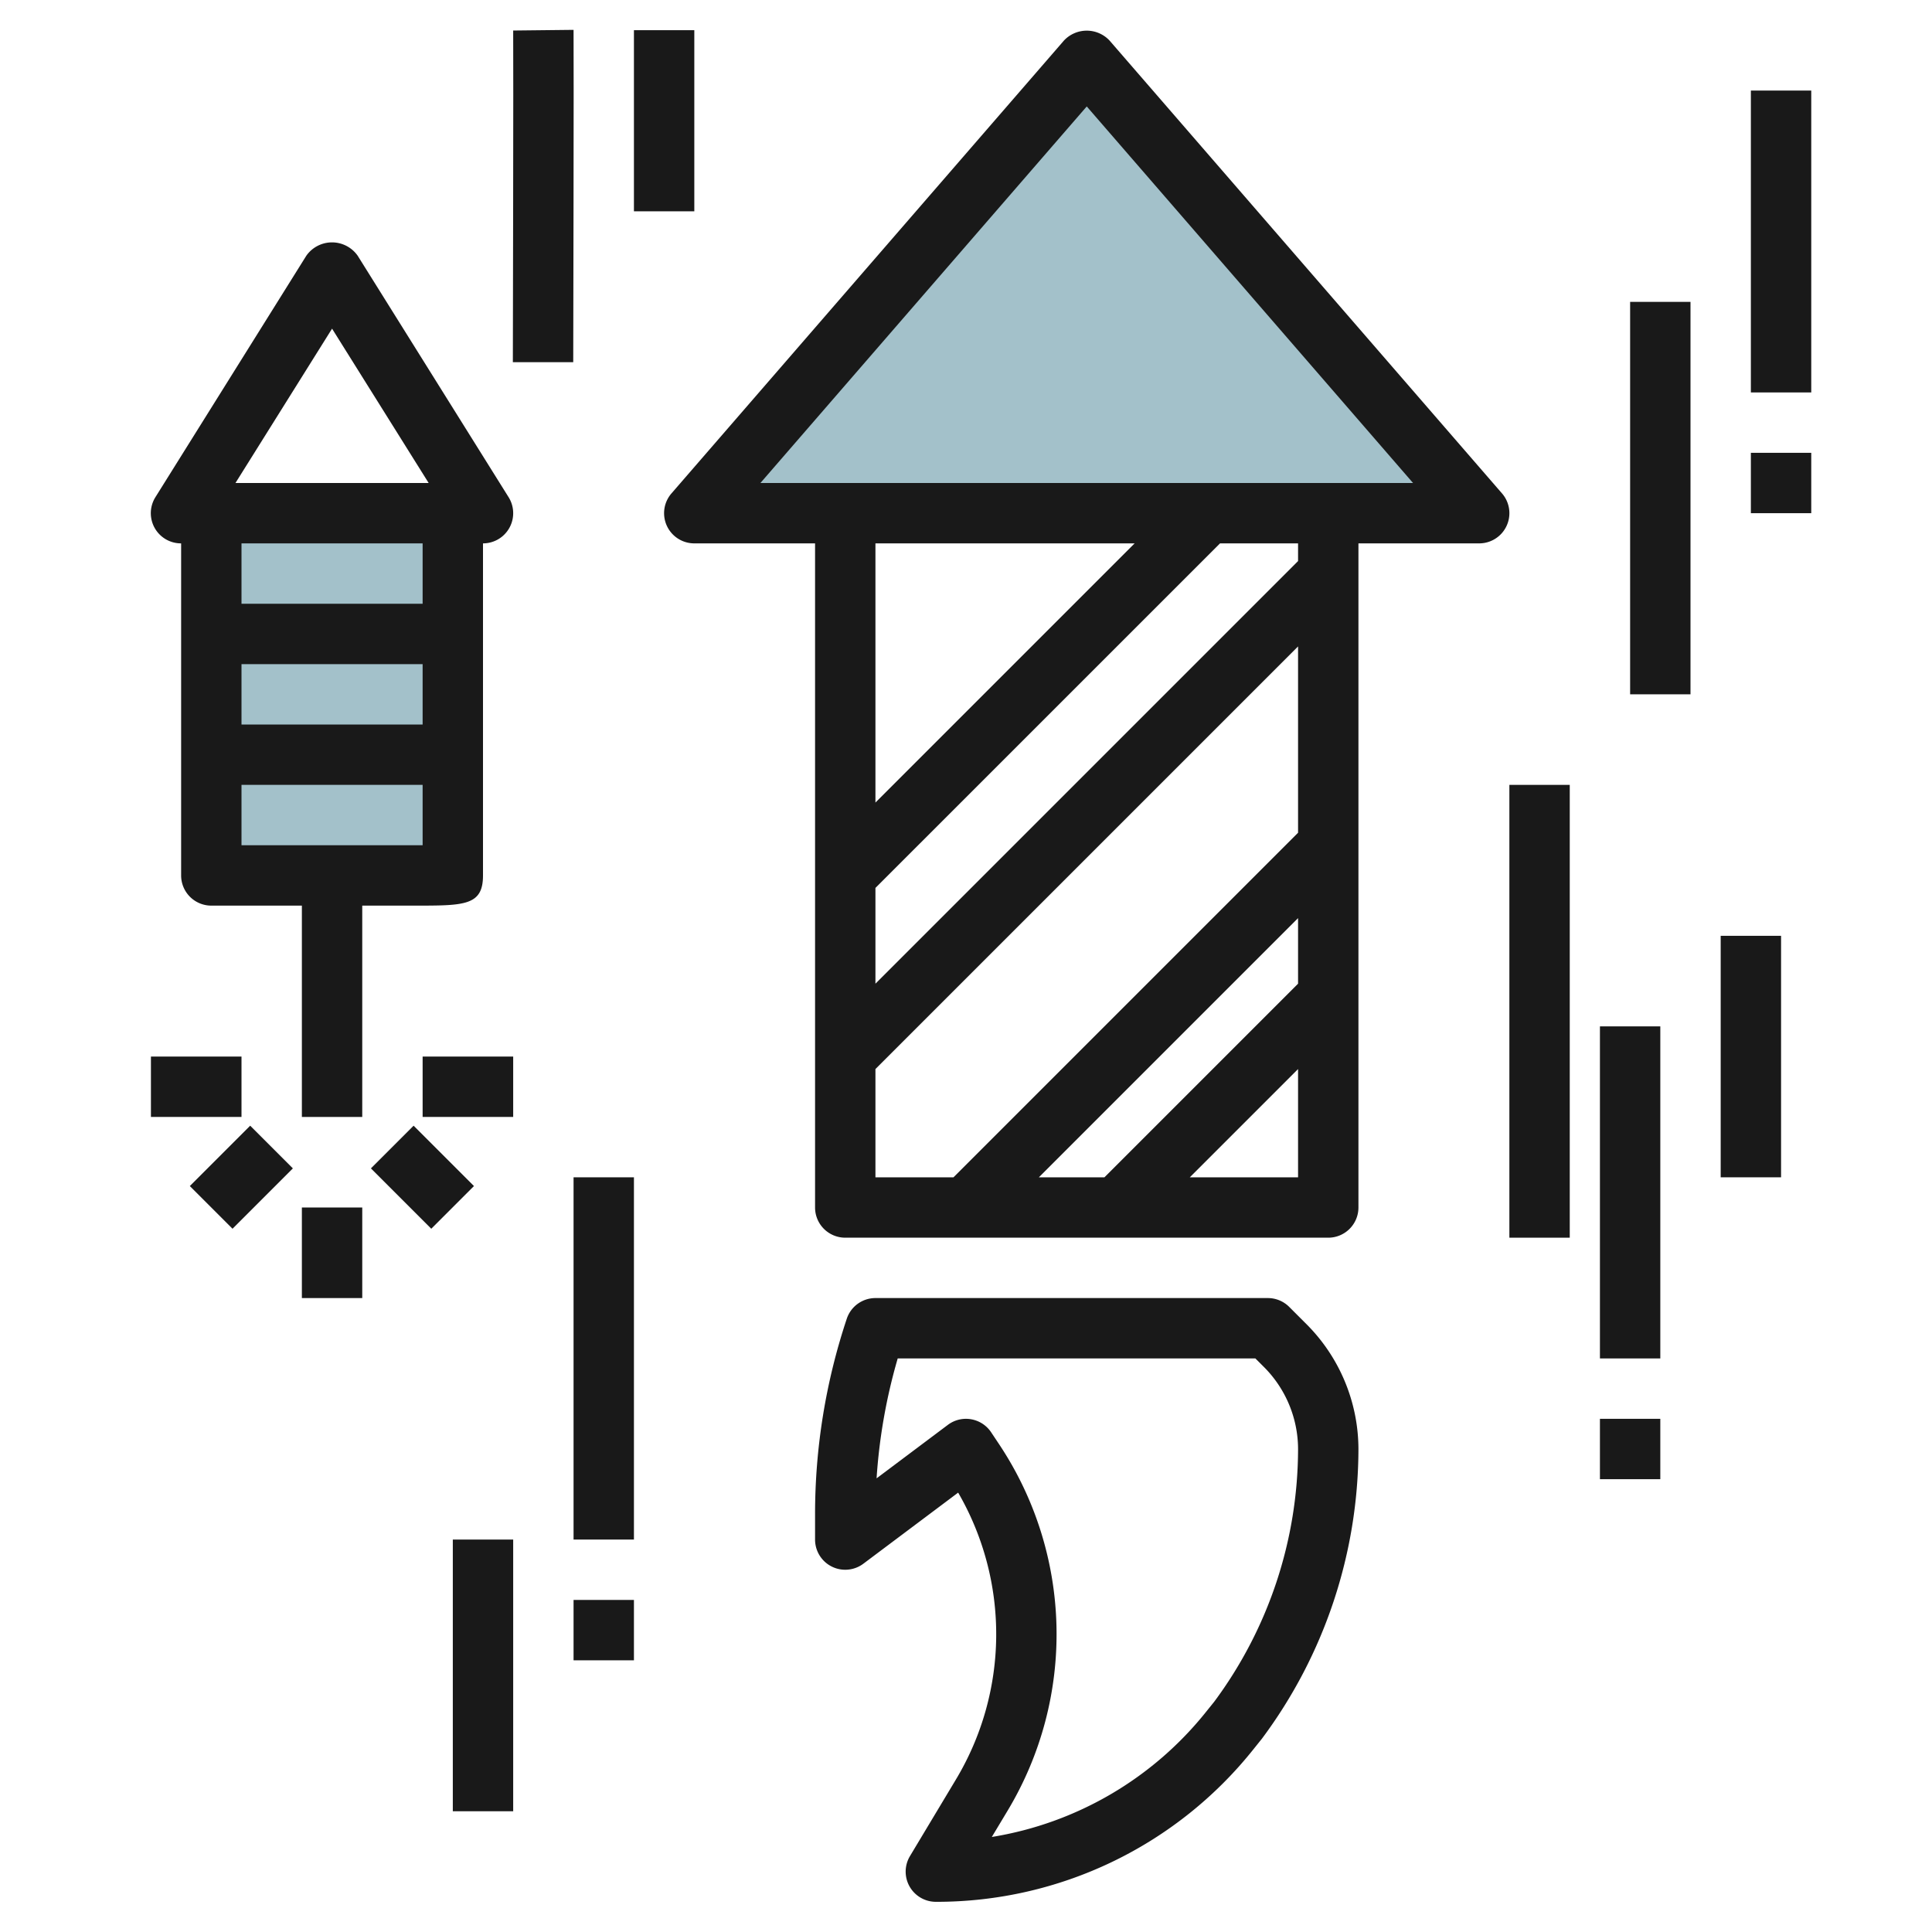 <svg id="Layer_3" height="512" viewBox="0 0 64 64" width="512" xmlns="http://www.w3.org/2000/svg" data-name="Layer 3"><path d="m7 17v12h8v-12" fill="#a3c1ca"/><path d="m36 1.999 12.999 15-25.999.001z" fill="#a3c1ca"/><g fill="#191919"><path d="m36.756 1.344a1.034 1.034 0 0 0 -1.512 0l-13 15a1 1 0 0 0 .756 1.656h4v22a1 1 0 0 0 1 1h16a1 1 0 0 0 1-1v-22h4a1 1 0 0 0 .756-1.655zm.83 16.656-8.586 8.586v-8.586zm-8.586 17.414 14-14v6.172l-11.414 11.414h-2.586zm14-2.828-6.414 6.414h-2.172l8.586-8.586zm-3.586 6.414 3.586-3.586v3.586zm3.586-20.414-14 14v-3.172l11.415-11.414h2.585zm-17.81-2.586 10.81-12.474 10.809 12.474z"/><path d="m42.707 43.293a1 1 0 0 0 -.707-.293h-13a1 1 0 0 0 -.949.684 20.469 20.469 0 0 0 -1.051 6.478v.838a1 1 0 0 0 1.6.8l3.14-2.355a9.351 9.351 0 0 1 -.072 9.5l-1.525 2.542a1 1 0 0 0 .857 1.513 13.413 13.413 0 0 0 10.528-5.061l.272-.339a16.1 16.1 0 0 0 3.2-9.6 5.868 5.868 0 0 0 -1.707-4.121zm-2.487 13.082-.253.314a11.424 11.424 0 0 1 -7.112 4.163l.528-.879a11.351 11.351 0 0 0 -.289-12.135l-.262-.393a1 1 0 0 0 -.663-.43.965.965 0 0 0 -.169-.015 1 1 0 0 0 -.6.2l-2.362 1.772a18.487 18.487 0 0 1 .7-3.972h11.848l.293.293a3.857 3.857 0 0 1 1.121 2.707 14.078 14.078 0 0 1 -2.78 8.375z"/><path d="m53 34h2v11h-2z"/><path d="m53 47h2v2h-2z"/><path d="m57 31h2v8h-2z"/><path d="m19 53h2v2h-2z"/><path d="m19 39h2v12h-2z"/><path d="m15 51h2v9h-2z"/><path d="m13.75 30c1.637 0 2.25 0 2.25-1v-11a1 1 0 0 0 .848-1.53l-5-8a1.04 1.04 0 0 0 -1.7 0l-5 8a1 1 0 0 0 .852 1.53v11a1 1 0 0 0 1 1h3v7h2v-7zm-5.75-8h6v2h-6zm3-11.113 3.2 5.113h-6.4zm3 7.113v2h-6v-2zm-6 8h6v2c-1.533 0-4.462 0-6 0z"/><path d="m10 40h2v3h-2z"/><path d="m14 35h3v2h-3z"/><path d="m5 35h3v2h-3z"/><path d="m6.586 38h2.828v2h-2.828z" transform="matrix(.707 -.707 .707 .707 -25.234 17.08)"/><path d="m13 37.586h2v2.828h-2z" transform="matrix(.707 -.707 .707 .707 -23.477 21.322)"/><path d="m50 26h2v15h-2z"/><path d="m21 1h2v6h-2z"/><path d="m19 .989-2 .022c.011.982-.011 10.886-.011 10.987h2c.001-.404.022-10.014.011-11.009z"/><path d="m58 15h2v2h-2z"/><path d="m58 3h2v10h-2z"/><path d="m54 10h2v13h-2z"/></g></svg>